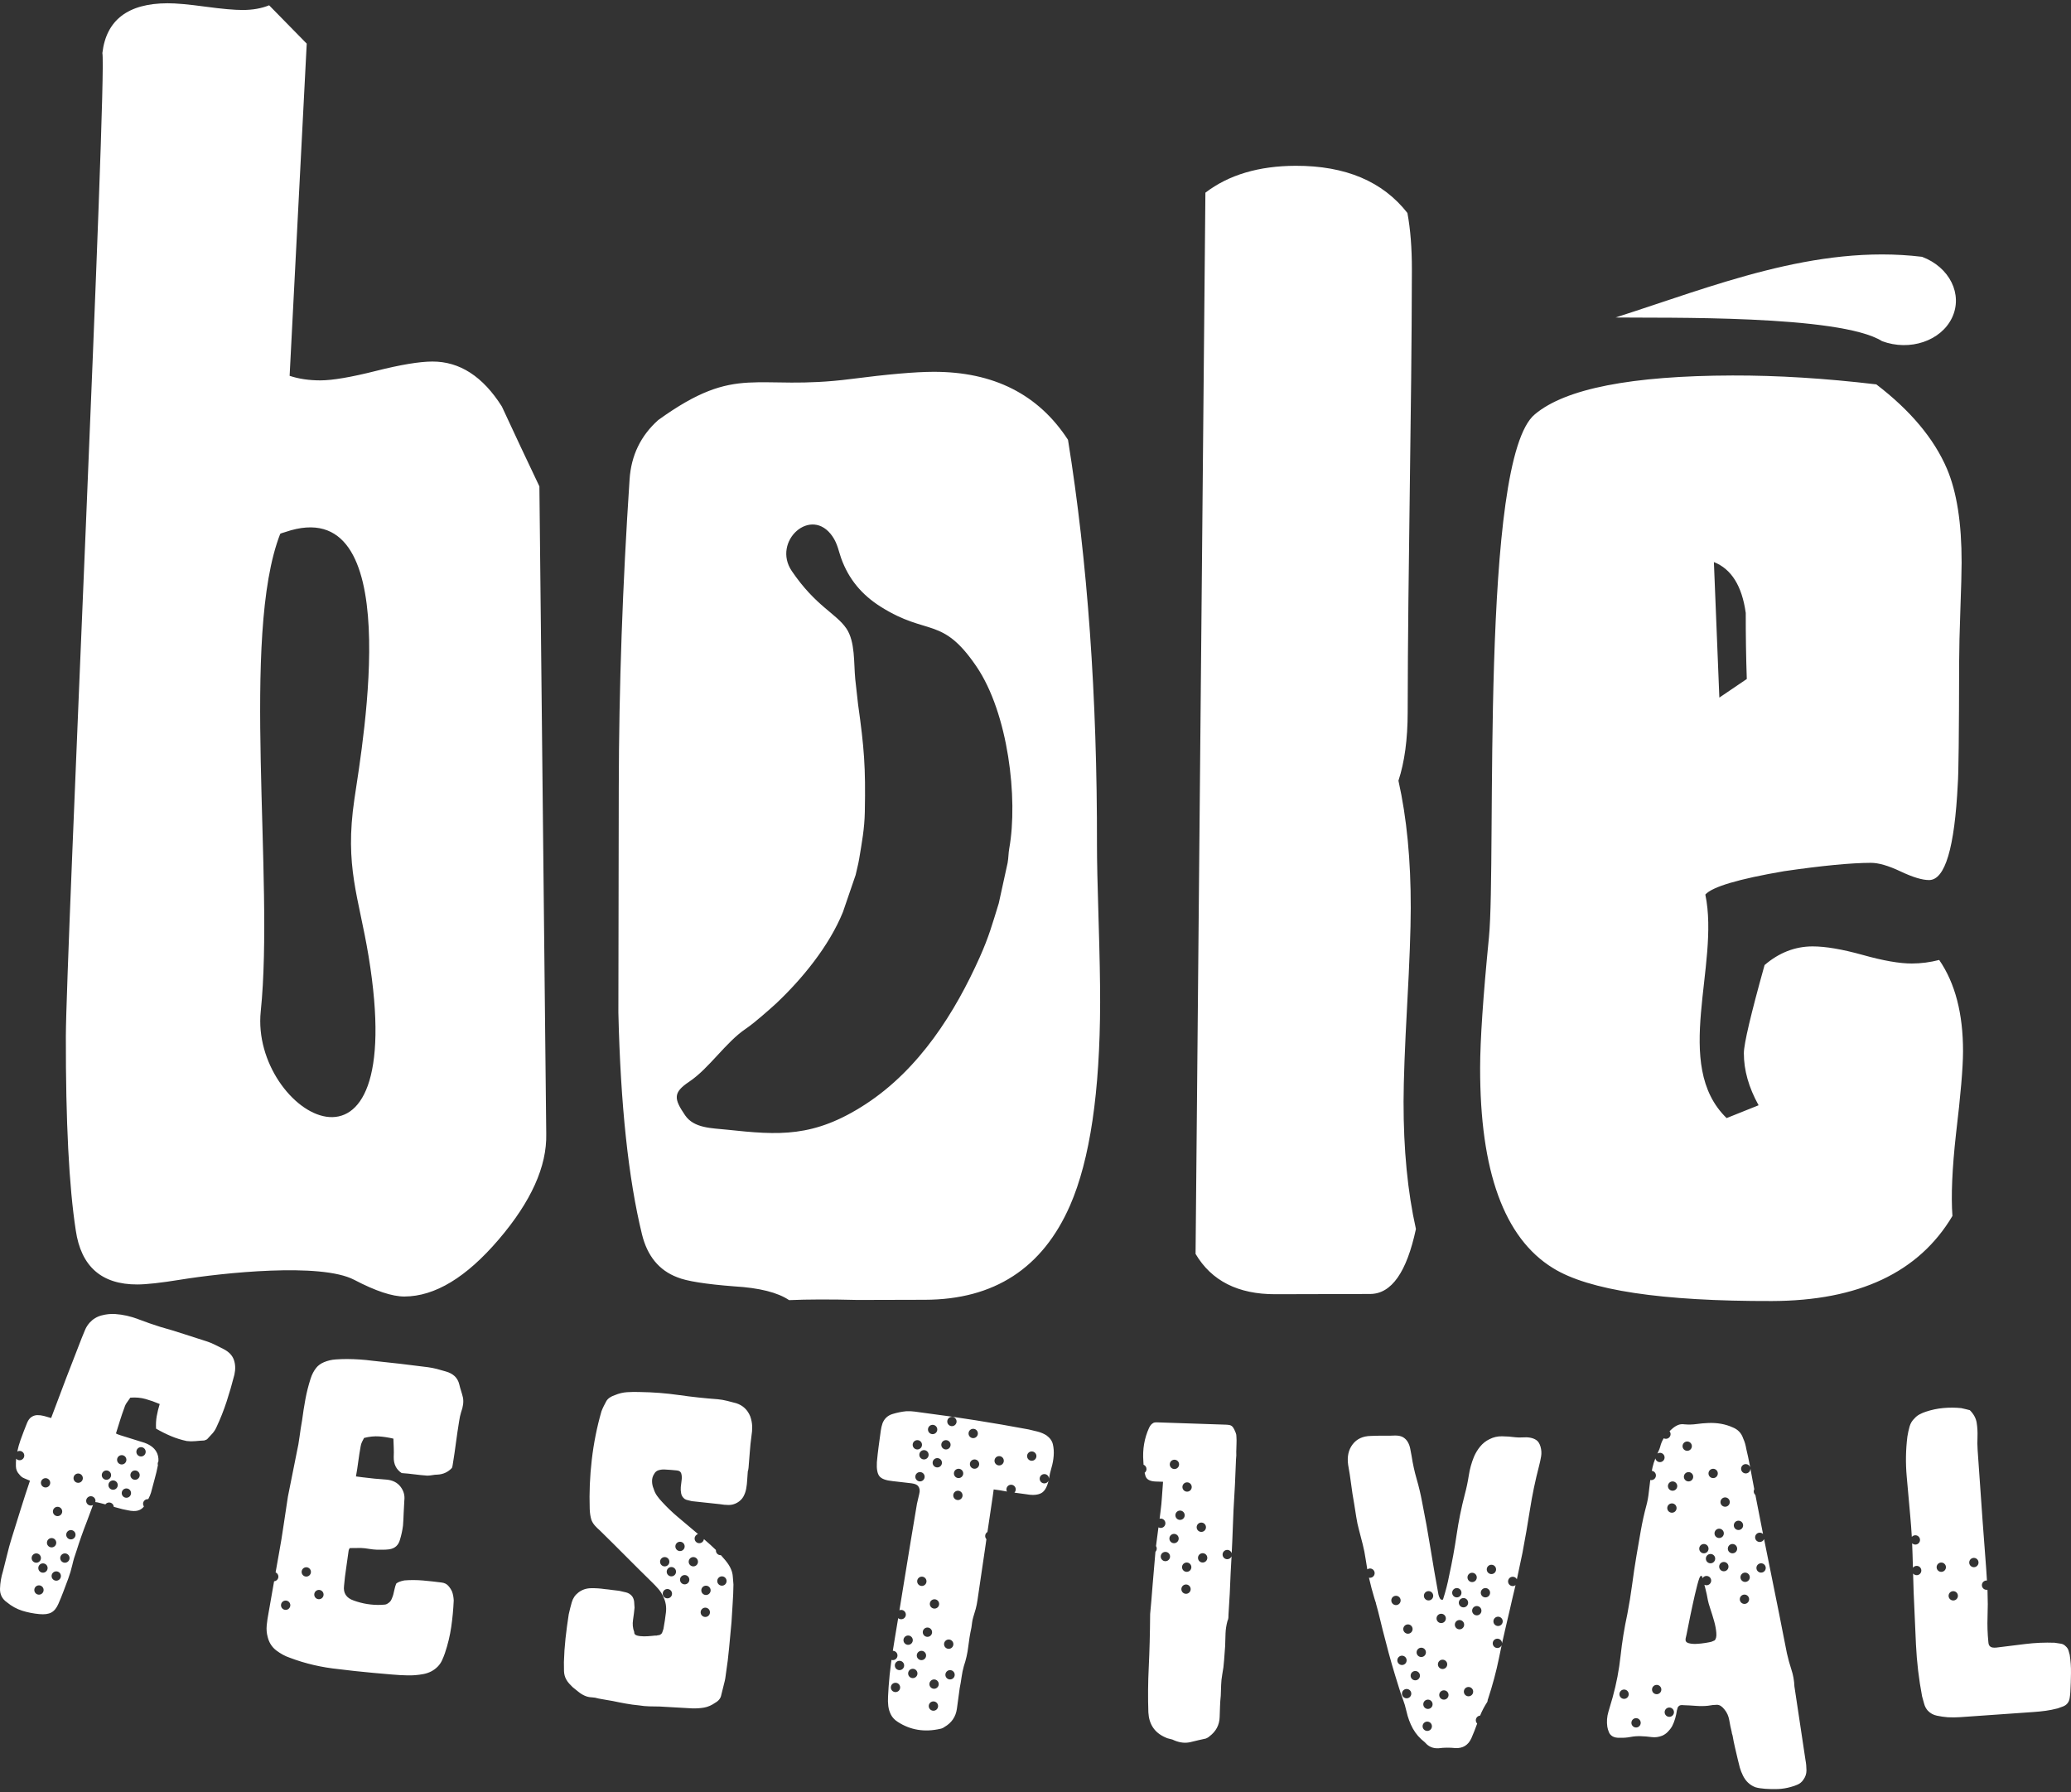 <svg xmlns="http://www.w3.org/2000/svg" width="104" height="90" viewBox="0 0 104 90" fill="none"><rect x="0" y="0" width="104" height="90" fill="#333333" stroke="none"/><path fill-rule="evenodd" clip-rule="evenodd" d="M27.431 56.939C27.467 58.567 26.671 60.334 25.043 62.239C23.416 64.143 21.837 65.097 20.309 65.101C19.698 65.103 18.857 64.824 17.789 64.264C16.108 63.385 11.188 63.912 9.046 64.258C8.072 64.416 7.355 64.495 6.896 64.496C5.1 64.501 4.07 63.593 3.805 61.779C3.465 59.57 3.299 56.322 3.307 52.028C3.314 48.14 5.378 3.797 5.141 2.664C5.335 1.006 6.426 0.17 8.413 0.164C8.833 0.162 9.464 0.219 10.304 0.333C11.145 0.447 11.776 0.503 12.196 0.502C12.693 0.5 13.133 0.422 13.515 0.266L15.403 2.191L14.544 18.871C15.002 19.024 15.518 19.1 16.091 19.1C16.703 19.098 17.629 18.94 18.872 18.627C20.115 18.313 21.061 18.156 21.711 18.154C23.086 18.15 24.25 18.904 25.203 20.413C25.812 21.73 26.441 23.067 27.087 24.422L27.431 56.939ZM39.764 28.677C40.967 30.445 41.978 30.79 42.502 31.557C42.954 32.222 42.869 33.297 42.949 34.106L43.089 35.361C43.396 37.547 43.474 38.514 43.429 40.766C43.413 41.615 43.278 42.324 43.142 43.145C43.095 43.429 43.026 43.653 42.968 43.934L42.329 45.798C41.633 47.508 40.282 49.156 38.973 50.389C38.73 50.618 38.532 50.778 38.264 51.014C38.085 51.172 37.681 51.503 37.453 51.656C36.446 52.332 35.613 53.644 34.611 54.314C33.789 54.863 33.837 55.171 34.404 56.002C34.851 56.658 35.74 56.642 36.512 56.725C39.109 57.002 40.863 57.138 43.462 55.448C46.182 53.679 47.974 50.809 49.204 48.055C49.66 47.033 49.829 46.414 50.156 45.354L50.6 43.326C50.649 43.048 50.635 42.868 50.683 42.596C51.128 40.113 50.638 35.818 49.029 33.457C47.305 30.926 46.592 31.951 44.237 30.472C43.291 29.877 42.621 29.092 42.239 28.025C42.121 27.697 42.061 27.31 41.809 26.94C40.742 25.371 38.748 27.186 39.764 28.677ZM14.068 26.815C12.078 31.944 13.784 44.131 13.094 50.782C12.562 55.911 20.6 60.687 18.508 48.008C18.014 45.016 17.295 43.528 17.796 40.133C18.241 37.12 20.425 24.626 14.327 26.715C14.166 26.77 14.081 26.78 14.068 26.815ZM55.087 42.469C55.086 43.166 55.112 44.397 55.167 46.172C55.221 47.936 55.247 49.322 55.246 50.331C55.237 54.839 54.735 58.234 53.737 60.524C52.356 63.679 49.927 65.256 46.449 65.265C46.181 65.266 45.054 65.269 43.067 65.274C41.691 65.239 40.545 65.242 39.627 65.283C39.055 64.897 38.138 64.667 36.877 64.592C35.425 64.48 34.47 64.327 34.011 64.135C33.094 63.788 32.504 63.063 32.238 61.977C31.555 59.177 31.16 55.465 31.053 50.841C31.054 50.531 31.061 46.759 31.073 39.527C31.082 34.514 31.263 29.366 31.616 24.072C31.695 22.869 32.174 21.879 33.055 21.091C37.071 18.198 37.876 19.66 42.747 19.029C44.582 18.793 45.957 18.672 46.874 18.67C49.893 18.662 52.146 19.8 53.632 22.084C54.615 28.18 55.1 34.974 55.087 42.469ZM71.104 61.71C70.641 63.883 69.875 64.971 68.805 64.974L64.047 64.986C62.174 64.991 60.838 64.316 60.038 62.961L60.532 9.675C61.7 8.78 63.219 8.33 65.064 8.325C67.566 8.319 69.438 9.109 70.677 10.695C70.828 11.509 70.903 12.46 70.901 13.546C70.888 20.955 70.702 28.332 70.69 35.768C70.688 37.125 70.533 38.269 70.226 39.2C70.643 41.061 70.849 43.193 70.844 45.598C70.842 46.684 70.783 48.303 70.664 50.456C70.546 52.608 70.486 54.228 70.483 55.314C70.48 57.718 70.687 59.85 71.104 61.71ZM98.578 52.795C98.576 53.61 98.458 54.987 98.226 56.927C98.032 58.672 97.972 60.05 98.046 61.057C96.36 63.892 93.339 65.316 88.982 65.328C83.441 65.342 79.773 64.789 77.979 63.669C75.536 62.163 74.319 58.812 74.328 53.615C74.33 52.219 74.478 50.037 74.77 47.07C75.156 43.143 74.3 23.062 77.081 20.8C78.611 19.516 81.918 18.868 87.001 18.854C89.256 18.848 91.663 18.997 94.224 19.301C95.941 20.615 97.123 22.027 97.77 23.538C98.265 24.7 98.51 26.27 98.507 28.247C98.506 28.713 98.485 29.498 98.445 30.603C98.405 31.709 98.385 32.591 98.383 33.25C98.377 36.856 98.354 38.893 98.315 39.358C98.157 42.577 97.676 44.187 96.874 44.19C96.53 44.191 96.053 44.046 95.442 43.757C94.831 43.468 94.334 43.324 93.952 43.325C92.958 43.327 91.506 43.467 89.595 43.744C87.301 44.137 85.982 44.529 85.637 44.918C86.382 48.474 83.95 53.464 86.706 56.142L88.312 55.498C87.817 54.607 87.57 53.735 87.572 52.882C87.573 52.416 87.919 50.942 88.612 48.458C89.338 47.836 90.142 47.523 91.02 47.521C91.67 47.52 92.51 47.663 93.542 47.95C94.573 48.239 95.395 48.382 96.006 48.38C96.465 48.379 96.923 48.32 97.381 48.202C98.182 49.365 98.581 50.896 98.578 52.795ZM87.719 34.094C87.682 33.008 87.665 31.902 87.667 30.778C87.478 29.421 86.945 28.569 86.067 28.222L86.341 35.028L87.719 34.094Z" fill="white"></path><path fill-rule="evenodd" clip-rule="evenodd" d="M1.822 78C1.952 78 2.056 78.105 2.056 78.234C2.056 78.363 1.951 78.468 1.822 78.468C1.693 78.468 1.589 78.363 1.589 78.234C1.589 78.105 1.693 78 1.822 78ZM85.564 77.528C85.694 77.528 85.798 77.633 85.798 77.763C85.798 77.892 85.694 77.996 85.564 77.996C85.436 77.996 85.331 77.892 85.331 77.763C85.331 77.633 85.435 77.528 85.564 77.528ZM86.632 75.188C86.76 75.188 86.865 75.293 86.865 75.423C86.865 75.552 86.76 75.657 86.632 75.657C86.502 75.657 86.397 75.552 86.397 75.423C86.398 75.293 86.502 75.188 86.632 75.188ZM83.993 74.386C84.122 74.386 84.227 74.491 84.227 74.62C84.227 74.749 84.122 74.854 83.993 74.854C83.864 74.854 83.759 74.749 83.759 74.62C83.759 74.491 83.863 74.386 83.993 74.386ZM83.959 75.489C84.089 75.489 84.193 75.594 84.193 75.723C84.193 75.853 84.089 75.957 83.959 75.957C83.831 75.957 83.725 75.853 83.725 75.723C83.725 75.594 83.83 75.489 83.959 75.489ZM84.794 73.918C84.924 73.918 85.028 74.022 85.028 74.152C85.028 74.282 84.924 74.386 84.794 74.386C84.665 74.386 84.56 74.281 84.56 74.152C84.56 74.022 84.665 73.918 84.794 73.918ZM86.03 73.751C86.159 73.751 86.264 73.856 86.264 73.985C86.264 74.115 86.159 74.219 86.03 74.219C85.901 74.219 85.796 74.115 85.796 73.985C85.796 73.856 85.901 73.751 86.03 73.751ZM84.727 72.381C84.856 72.381 84.961 72.486 84.961 72.615C84.961 72.744 84.856 72.849 84.727 72.849C84.598 72.849 84.493 72.744 84.493 72.615C84.493 72.485 84.598 72.381 84.727 72.381ZM99.123 78.225C99.251 78.225 99.356 78.33 99.356 78.459C99.356 78.588 99.251 78.693 99.123 78.693C98.993 78.693 98.889 78.588 98.889 78.459C98.889 78.33 98.994 78.225 99.123 78.225ZM98.087 79.896C98.216 79.896 98.321 80.001 98.321 80.13C98.321 80.259 98.216 80.364 98.087 80.364C97.958 80.364 97.853 80.259 97.853 80.13C97.853 80.001 97.958 79.896 98.087 79.896ZM97.486 78.459C97.615 78.459 97.72 78.564 97.72 78.693C97.72 78.822 97.615 78.927 97.486 78.927C97.357 78.927 97.252 78.822 97.252 78.693C97.252 78.564 97.357 78.459 97.486 78.459ZM87.636 78.965C87.764 78.965 87.87 79.07 87.87 79.199C87.87 79.328 87.764 79.433 87.636 79.433C87.506 79.433 87.402 79.328 87.402 79.199C87.402 79.07 87.506 78.965 87.636 78.965ZM87.602 80.068C87.732 80.068 87.836 80.173 87.836 80.302C87.836 80.431 87.731 80.537 87.602 80.537C87.473 80.537 87.368 80.431 87.368 80.302C87.368 80.174 87.472 80.068 87.602 80.068ZM87.301 76.358C87.431 76.358 87.535 76.463 87.535 76.592C87.535 76.722 87.43 76.826 87.301 76.826C87.172 76.826 87.067 76.722 87.067 76.592C87.067 76.463 87.172 76.358 87.301 76.358ZM88.437 78.497C88.567 78.497 88.671 78.602 88.671 78.731C88.671 78.86 88.566 78.965 88.437 78.965C88.308 78.965 88.203 78.861 88.203 78.731C88.203 78.602 88.308 78.497 88.437 78.497ZM86.332 76.759C86.462 76.759 86.566 76.864 86.566 76.993C86.566 77.123 86.462 77.227 86.332 77.227C86.203 77.227 86.098 77.123 86.098 76.993C86.099 76.864 86.203 76.759 86.332 76.759ZM86.566 78.43C86.696 78.43 86.8 78.535 86.8 78.664C86.8 78.794 86.695 78.898 86.566 78.898C86.436 78.898 86.332 78.794 86.332 78.664C86.332 78.535 86.437 78.43 86.566 78.43ZM85.898 78.029C86.028 78.029 86.132 78.134 86.132 78.263C86.132 78.392 86.028 78.497 85.898 78.497C85.768 78.497 85.664 78.393 85.664 78.263C85.664 78.134 85.769 78.029 85.898 78.029ZM87.001 77.528C87.13 77.528 87.235 77.633 87.235 77.763C87.235 77.892 87.13 77.996 87.001 77.996C86.871 77.996 86.767 77.892 86.767 77.763C86.767 77.633 86.871 77.528 87.001 77.528ZM71.738 79.894C71.867 79.894 71.972 79.999 71.972 80.128C71.972 80.258 71.867 80.362 71.738 80.362C71.609 80.362 71.504 80.257 71.504 80.128C71.504 79.998 71.609 79.894 71.738 79.894ZM72.373 81.031C72.502 81.031 72.607 81.136 72.607 81.265C72.607 81.394 72.503 81.499 72.373 81.499C72.245 81.499 72.139 81.394 72.139 81.265C72.139 81.136 72.244 81.031 72.373 81.031ZM70.703 81.565C70.832 81.565 70.937 81.67 70.937 81.799C70.937 81.928 70.832 82.033 70.703 82.033C70.573 82.033 70.468 81.928 70.468 81.799C70.469 81.67 70.574 81.565 70.703 81.565ZM70.102 80.128C70.231 80.128 70.336 80.232 70.336 80.362C70.336 80.491 70.231 80.596 70.102 80.596C69.973 80.596 69.868 80.491 69.868 80.362C69.867 80.232 69.972 80.128 70.102 80.128ZM75.229 81.178C75.358 81.178 75.463 81.283 75.463 81.412C75.463 81.541 75.358 81.646 75.229 81.646C75.099 81.646 74.995 81.541 74.995 81.412C74.995 81.283 75.1 81.178 75.229 81.178ZM73.292 81.345C73.421 81.345 73.526 81.45 73.526 81.579C73.526 81.709 73.421 81.813 73.292 81.813C73.162 81.813 73.058 81.708 73.058 81.579C73.058 81.45 73.162 81.345 73.292 81.345ZM74.895 78.57C75.025 78.57 75.129 78.675 75.129 78.804C75.129 78.933 75.024 79.038 74.895 79.038C74.766 79.038 74.661 78.934 74.661 78.804C74.661 78.675 74.766 78.57 74.895 78.57ZM73.926 78.972C74.056 78.972 74.16 79.077 74.16 79.206C74.16 79.336 74.056 79.44 73.926 79.44C73.797 79.44 73.693 79.336 73.693 79.206C73.692 79.076 73.797 78.972 73.926 78.972ZM74.16 80.643C74.29 80.643 74.394 80.747 74.394 80.877C74.394 81.007 74.29 81.111 74.16 81.111C74.031 81.111 73.926 81.006 73.926 80.877C73.926 80.748 74.031 80.643 74.16 80.643ZM73.492 80.242C73.621 80.242 73.726 80.346 73.726 80.476C73.726 80.605 73.622 80.71 73.492 80.71C73.362 80.71 73.258 80.605 73.258 80.476C73.258 80.347 73.363 80.242 73.492 80.242ZM74.594 79.741C74.723 79.741 74.828 79.846 74.828 79.975C74.828 80.105 74.723 80.209 74.594 80.209C74.465 80.209 74.361 80.105 74.361 79.975C74.361 79.846 74.466 79.741 74.594 79.741ZM73.158 79.741C73.287 79.741 73.391 79.846 73.391 79.975C73.391 80.105 73.287 80.209 73.158 80.209C73.028 80.209 72.924 80.105 72.924 79.975C72.924 79.846 73.029 79.741 73.158 79.741ZM83.194 84.602C83.323 84.602 83.428 84.707 83.428 84.836C83.428 84.966 83.323 85.07 83.194 85.07C83.064 85.07 82.96 84.965 82.96 84.836C82.96 84.707 83.065 84.602 83.194 84.602ZM83.828 85.739C83.957 85.739 84.062 85.843 84.062 85.973C84.062 86.102 83.957 86.207 83.828 86.207C83.699 86.207 83.594 86.102 83.594 85.973C83.594 85.843 83.699 85.739 83.828 85.739ZM82.159 86.273C82.287 86.273 82.392 86.378 82.392 86.508C82.392 86.637 82.288 86.742 82.159 86.742C82.03 86.742 81.925 86.637 81.925 86.508C81.924 86.378 82.029 86.273 82.159 86.273ZM81.557 84.836C81.686 84.836 81.79 84.941 81.79 85.07C81.79 85.2 81.686 85.304 81.557 85.304C81.428 85.304 81.323 85.199 81.323 85.07C81.323 84.941 81.428 84.836 81.557 84.836ZM71.707 85.342C71.836 85.342 71.941 85.447 71.941 85.576C71.941 85.705 71.836 85.81 71.707 85.81C71.577 85.81 71.473 85.705 71.473 85.576C71.473 85.447 71.577 85.342 71.707 85.342ZM71.673 86.446C71.803 86.446 71.907 86.55 71.907 86.68C71.907 86.81 71.803 86.914 71.673 86.914C71.544 86.914 71.439 86.809 71.439 86.68C71.439 86.55 71.544 86.446 71.673 86.446ZM71.372 82.735C71.502 82.735 71.606 82.84 71.606 82.969C71.606 83.099 71.502 83.203 71.372 83.203C71.243 83.203 71.138 83.099 71.138 82.969C71.138 82.84 71.244 82.735 71.372 82.735ZM72.508 84.875C72.638 84.875 72.742 84.979 72.742 85.109C72.742 85.238 72.637 85.343 72.508 85.343C72.379 85.343 72.274 85.238 72.274 85.109C72.274 84.979 72.379 84.875 72.508 84.875ZM73.745 84.707C73.874 84.707 73.979 84.812 73.979 84.941C73.979 85.071 73.874 85.175 73.745 85.175C73.616 85.175 73.511 85.07 73.511 84.941C73.511 84.812 73.615 84.707 73.745 84.707ZM72.442 83.337C72.571 83.337 72.676 83.442 72.676 83.571C72.676 83.7 72.571 83.805 72.442 83.805C72.312 83.805 72.208 83.7 72.208 83.571C72.208 83.442 72.312 83.337 72.442 83.337ZM70.403 83.136C70.533 83.136 70.637 83.241 70.637 83.37C70.637 83.5 70.533 83.604 70.403 83.604C70.275 83.604 70.17 83.5 70.17 83.37C70.17 83.241 70.275 83.136 70.403 83.136ZM70.637 84.808C70.767 84.808 70.871 84.913 70.871 85.042C70.871 85.171 70.767 85.276 70.637 85.276C70.508 85.276 70.403 85.171 70.403 85.042C70.403 84.912 70.508 84.808 70.637 84.808ZM71.072 83.905C71.201 83.905 71.306 84.01 71.306 84.139C71.306 84.269 71.202 84.373 71.072 84.373C70.943 84.373 70.838 84.269 70.838 84.139C70.838 84.01 70.943 83.905 71.072 83.905ZM51.812 72.881C51.941 72.881 52.046 72.985 52.046 73.115C52.046 73.244 51.941 73.349 51.812 73.349C51.682 73.349 51.578 73.244 51.578 73.115C51.577 72.986 51.682 72.881 51.812 72.881ZM48.137 73.75C48.266 73.75 48.371 73.855 48.371 73.984C48.371 74.113 48.266 74.218 48.137 74.218C48.008 74.218 47.903 74.113 47.903 73.984C47.903 73.855 48.008 73.75 48.137 73.75ZM48.104 74.853C48.233 74.853 48.337 74.958 48.337 75.087C48.337 75.216 48.233 75.321 48.104 75.321C47.975 75.321 47.87 75.216 47.87 75.087C47.87 74.958 47.975 74.853 48.104 74.853ZM46.199 73.917C46.329 73.917 46.433 74.022 46.433 74.151C46.433 74.28 46.329 74.385 46.199 74.385C46.07 74.385 45.965 74.28 45.965 74.151C45.965 74.022 46.07 73.917 46.199 73.917ZM47.803 71.143C47.932 71.143 48.037 71.248 48.037 71.377C48.037 71.506 47.932 71.611 47.803 71.611C47.673 71.611 47.569 71.506 47.569 71.377C47.569 71.247 47.674 71.143 47.803 71.143ZM48.939 73.282C49.068 73.282 49.172 73.386 49.172 73.516C49.172 73.645 49.067 73.75 48.939 73.75C48.81 73.75 48.705 73.645 48.705 73.516C48.705 73.387 48.81 73.282 48.939 73.282ZM50.175 73.115C50.304 73.115 50.409 73.219 50.409 73.349C50.409 73.478 50.304 73.583 50.175 73.583C50.046 73.583 49.941 73.478 49.941 73.349C49.941 73.219 50.045 73.115 50.175 73.115ZM48.872 71.744C49.001 71.744 49.106 71.849 49.106 71.978C49.106 72.107 49.001 72.212 48.872 72.212C48.743 72.212 48.638 72.108 48.638 71.978C48.638 71.849 48.743 71.744 48.872 71.744ZM46.834 71.544C46.963 71.544 47.068 71.649 47.068 71.778C47.068 71.907 46.963 72.012 46.834 72.012C46.705 72.012 46.6 71.907 46.6 71.778C46.601 71.649 46.705 71.544 46.834 71.544ZM47.068 73.215C47.197 73.215 47.302 73.319 47.302 73.449C47.302 73.578 47.198 73.683 47.068 73.683C46.939 73.683 46.834 73.578 46.834 73.449C46.834 73.32 46.939 73.215 47.068 73.215ZM46.4 72.814C46.529 72.814 46.633 72.918 46.633 73.048C46.633 73.177 46.529 73.282 46.4 73.282C46.27 73.282 46.166 73.177 46.166 73.048C46.166 72.919 46.271 72.814 46.4 72.814ZM47.503 72.313C47.632 72.313 47.736 72.417 47.736 72.547C47.736 72.677 47.632 72.781 47.503 72.781C47.374 72.781 47.269 72.676 47.269 72.547C47.269 72.417 47.373 72.313 47.503 72.313ZM46.066 72.313C46.196 72.313 46.3 72.417 46.3 72.547C46.3 72.677 46.195 72.781 46.066 72.781C45.937 72.781 45.832 72.676 45.832 72.547C45.832 72.417 45.937 72.313 46.066 72.313ZM58.977 73.296C59.106 73.296 59.211 73.4 59.211 73.53C59.211 73.659 59.106 73.764 58.977 73.764C58.847 73.764 58.743 73.659 58.743 73.53C58.743 73.4 58.848 73.296 58.977 73.296ZM59.612 74.432C59.741 74.432 59.846 74.537 59.846 74.666C59.846 74.795 59.742 74.9 59.612 74.9C59.483 74.9 59.378 74.795 59.378 74.666C59.378 74.537 59.483 74.432 59.612 74.432ZM59.593 78.458C59.722 78.458 59.827 78.563 59.827 78.692C59.827 78.821 59.722 78.926 59.593 78.926C59.463 78.926 59.359 78.821 59.359 78.692C59.358 78.563 59.463 78.458 59.593 78.458ZM59.559 79.561C59.688 79.561 59.792 79.666 59.792 79.795C59.792 79.924 59.688 80.029 59.559 80.029C59.43 80.029 59.325 79.925 59.325 79.795C59.325 79.666 59.43 79.561 59.559 79.561ZM59.258 75.85C59.388 75.85 59.492 75.955 59.492 76.084C59.492 76.214 59.388 76.318 59.258 76.318C59.129 76.318 59.025 76.214 59.025 76.084C59.025 75.955 59.129 75.85 59.258 75.85ZM60.394 77.99C60.524 77.99 60.628 78.094 60.628 78.224C60.628 78.353 60.523 78.458 60.394 78.458C60.265 78.458 60.16 78.353 60.16 78.224C60.16 78.094 60.265 77.99 60.394 77.99ZM60.327 76.452C60.456 76.452 60.561 76.557 60.561 76.686C60.561 76.816 60.456 76.92 60.327 76.92C60.198 76.92 60.093 76.816 60.093 76.686C60.093 76.557 60.198 76.452 60.327 76.452ZM58.523 77.924C58.653 77.924 58.757 78.028 58.757 78.157C58.757 78.286 58.653 78.391 58.523 78.391C58.394 78.391 58.289 78.286 58.289 78.157C58.289 78.028 58.394 77.924 58.523 77.924ZM58.958 77.02C59.086 77.02 59.191 77.124 59.191 77.254C59.191 77.384 59.086 77.488 58.958 77.488C58.828 77.488 58.724 77.383 58.724 77.254C58.724 77.125 58.829 77.02 58.958 77.02ZM35.452 79.621C35.581 79.621 35.686 79.726 35.686 79.855C35.686 79.985 35.581 80.089 35.452 80.089C35.322 80.089 35.218 79.984 35.218 79.855C35.218 79.726 35.322 79.621 35.452 79.621ZM35.418 80.724C35.548 80.724 35.652 80.829 35.652 80.958C35.652 81.088 35.547 81.192 35.418 81.192C35.289 81.192 35.184 81.087 35.184 80.958C35.184 80.829 35.289 80.724 35.418 80.724ZM33.514 79.789C33.644 79.789 33.748 79.893 33.748 80.023C33.748 80.153 33.644 80.257 33.514 80.257C33.385 80.257 33.28 80.152 33.28 80.023C33.28 79.893 33.385 79.789 33.514 79.789ZM36.253 79.153C36.383 79.153 36.487 79.258 36.487 79.387C36.487 79.517 36.382 79.621 36.253 79.621C36.124 79.621 36.019 79.517 36.019 79.387C36.019 79.258 36.124 79.153 36.253 79.153ZM34.148 77.415C34.278 77.415 34.382 77.52 34.382 77.649C34.382 77.778 34.278 77.883 34.148 77.883C34.02 77.883 33.915 77.779 33.915 77.649C33.915 77.52 34.02 77.415 34.148 77.415ZM34.383 79.087C34.513 79.087 34.617 79.192 34.617 79.321C34.617 79.45 34.513 79.555 34.383 79.555C34.254 79.555 34.149 79.451 34.149 79.321C34.148 79.191 34.254 79.087 34.383 79.087ZM33.714 78.685C33.844 78.685 33.948 78.79 33.948 78.919C33.948 79.048 33.844 79.153 33.714 79.153C33.586 79.153 33.48 79.049 33.48 78.919C33.481 78.79 33.586 78.685 33.714 78.685ZM34.817 78.184C34.946 78.184 35.051 78.289 35.051 78.418C35.051 78.548 34.947 78.652 34.817 78.652C34.688 78.652 34.584 78.548 34.584 78.418C34.584 78.289 34.688 78.184 34.817 78.184ZM33.381 78.184C33.51 78.184 33.614 78.289 33.614 78.418C33.614 78.548 33.51 78.652 33.381 78.652C33.251 78.652 33.147 78.548 33.147 78.418C33.147 78.289 33.252 78.184 33.381 78.184ZM46.292 79.167C46.42 79.167 46.526 79.272 46.526 79.401C46.526 79.531 46.42 79.635 46.292 79.635C46.162 79.635 46.058 79.531 46.058 79.401C46.058 79.272 46.163 79.167 46.292 79.167ZM46.927 80.304C47.056 80.304 47.161 80.409 47.161 80.538C47.161 80.668 47.056 80.772 46.927 80.772C46.798 80.772 46.693 80.667 46.693 80.538C46.692 80.408 46.797 80.304 46.927 80.304ZM46.907 84.329C47.036 84.329 47.141 84.434 47.141 84.563C47.141 84.692 47.036 84.797 46.907 84.797C46.777 84.797 46.673 84.693 46.673 84.563C46.673 84.434 46.778 84.329 46.907 84.329ZM46.874 85.432C47.003 85.432 47.108 85.537 47.108 85.666C47.108 85.796 47.004 85.9 46.874 85.9C46.745 85.9 46.64 85.795 46.64 85.666C46.64 85.537 46.744 85.432 46.874 85.432ZM44.97 84.496C45.099 84.496 45.203 84.601 45.203 84.73C45.203 84.86 45.099 84.964 44.97 84.964C44.84 84.964 44.736 84.859 44.736 84.73C44.736 84.601 44.84 84.496 44.97 84.496ZM46.573 81.722C46.703 81.722 46.807 81.827 46.807 81.956C46.807 82.085 46.703 82.19 46.573 82.19C46.444 82.19 46.339 82.085 46.339 81.956C46.339 81.827 46.444 81.722 46.573 81.722ZM47.709 83.861C47.838 83.861 47.943 83.966 47.943 84.095C47.943 84.225 47.838 84.329 47.709 84.329C47.58 84.329 47.475 84.225 47.475 84.095C47.475 83.966 47.58 83.861 47.709 83.861ZM47.642 82.324C47.771 82.324 47.876 82.428 47.876 82.558C47.876 82.687 47.771 82.792 47.642 82.792C47.512 82.792 47.408 82.687 47.408 82.558C47.408 82.428 47.513 82.324 47.642 82.324ZM45.604 82.123C45.734 82.123 45.838 82.228 45.838 82.357C45.838 82.486 45.734 82.591 45.604 82.591C45.475 82.591 45.37 82.486 45.37 82.357C45.37 82.228 45.475 82.123 45.604 82.123ZM45.838 83.794C45.967 83.794 46.072 83.899 46.072 84.028C46.072 84.158 45.968 84.262 45.838 84.262C45.708 84.262 45.604 84.158 45.604 84.028C45.604 83.899 45.709 83.794 45.838 83.794ZM45.17 83.393C45.3 83.393 45.404 83.498 45.404 83.627C45.404 83.756 45.3 83.861 45.17 83.861C45.04 83.861 44.936 83.757 44.936 83.627C44.936 83.498 45.041 83.393 45.17 83.393ZM46.272 82.892C46.401 82.892 46.506 82.997 46.506 83.126C46.506 83.255 46.401 83.36 46.272 83.36C46.143 83.36 46.038 83.255 46.038 83.126C46.039 82.997 46.143 82.892 46.272 82.892ZM11.222 67.737C11.082 67.667 10.94 67.596 10.794 67.523C10.649 67.45 10.501 67.391 10.355 67.345C9.962 67.222 9.579 67.1 9.208 66.977C8.835 66.854 8.451 66.737 8.054 66.627C7.698 66.516 7.328 66.387 6.943 66.24C6.558 66.093 6.173 66.007 5.791 65.981C5.567 65.965 5.338 65.988 5.103 66.05C4.869 66.111 4.67 66.231 4.507 66.409C4.403 66.525 4.323 66.651 4.267 66.789C4.21 66.927 4.155 67.061 4.101 67.192C3.838 67.865 3.579 68.532 3.325 69.194C3.071 69.857 2.82 70.526 2.568 71.202C2.445 71.164 2.324 71.129 2.207 71.099C2.088 71.069 1.978 71.055 1.876 71.057C1.774 71.058 1.677 71.089 1.585 71.148C1.492 71.207 1.417 71.308 1.358 71.451C1.246 71.726 1.138 72.009 1.033 72.3C0.964 72.493 0.909 72.688 0.868 72.885C0.903 72.865 0.943 72.854 0.985 72.854C1.114 72.854 1.219 72.959 1.219 73.088C1.219 73.217 1.114 73.322 0.985 73.322C0.916 73.322 0.854 73.292 0.811 73.244C0.799 73.369 0.795 73.499 0.799 73.633C0.804 73.789 0.862 73.926 0.975 74.041C1.042 74.129 1.12 74.191 1.21 74.226C1.3 74.261 1.393 74.3 1.486 74.343L1.505 74.349C1.34 74.836 1.183 75.319 1.034 75.799C0.884 76.278 0.733 76.763 0.58 77.254C0.496 77.524 0.421 77.797 0.355 78.074C0.29 78.349 0.221 78.625 0.148 78.899C0.06 79.181 0.011 79.469 0.001 79.762C-0.01 80.055 0.106 80.287 0.35 80.457C0.585 80.652 0.842 80.792 1.117 80.879C1.393 80.965 1.682 81.022 1.983 81.049C2.232 81.072 2.428 81.046 2.573 80.97C2.718 80.894 2.838 80.75 2.931 80.536C3.024 80.323 3.111 80.11 3.19 79.899C3.27 79.688 3.347 79.48 3.424 79.275C3.509 79.046 3.578 78.815 3.631 78.582C3.683 78.348 3.752 78.118 3.837 77.888C3.99 77.397 4.166 76.899 4.364 76.394C4.456 76.136 4.558 75.861 4.67 75.57C4.637 75.587 4.6 75.597 4.561 75.597C4.432 75.597 4.327 75.492 4.327 75.363C4.327 75.234 4.432 75.129 4.561 75.129C4.69 75.129 4.795 75.234 4.795 75.363C4.795 75.383 4.792 75.404 4.787 75.423C4.828 75.428 4.864 75.433 4.895 75.438C4.94 75.445 4.987 75.457 5.035 75.472C5.121 75.493 5.207 75.515 5.292 75.538C5.335 75.481 5.403 75.444 5.48 75.444C5.604 75.444 5.706 75.54 5.713 75.662C5.858 75.705 6.004 75.744 6.152 75.78C6.254 75.799 6.349 75.818 6.436 75.838C6.524 75.859 6.615 75.87 6.709 75.872C6.934 75.878 7.106 75.802 7.227 75.644C7.2 75.606 7.184 75.56 7.184 75.51C7.184 75.381 7.289 75.276 7.418 75.276L7.442 75.278L7.463 75.239C7.512 75.146 7.551 75.051 7.582 74.953C7.642 74.716 7.704 74.485 7.767 74.263C7.83 74.04 7.883 73.814 7.927 73.585L7.93 73.575C7.923 73.552 7.919 73.529 7.919 73.504C7.919 73.458 7.933 73.414 7.956 73.377C7.967 73.188 7.93 73.022 7.844 72.881C7.729 72.689 7.531 72.544 7.253 72.444L6.038 72.065C5.94 72.034 5.868 72.005 5.823 71.977C5.892 71.756 5.959 71.538 6.027 71.323C6.094 71.108 6.168 70.892 6.249 70.675C6.279 70.576 6.323 70.489 6.381 70.412C6.439 70.335 6.493 70.259 6.544 70.18C6.821 70.159 7.076 70.181 7.311 70.248C7.546 70.314 7.782 70.398 8.02 70.499C7.955 70.708 7.905 70.912 7.87 71.11C7.835 71.308 7.824 71.517 7.837 71.736C8.088 71.881 8.341 72.008 8.597 72.115C8.853 72.222 9.114 72.302 9.379 72.358C9.522 72.376 9.666 72.377 9.812 72.363C9.958 72.348 10.107 72.337 10.256 72.33C10.345 72.304 10.402 72.274 10.425 72.241C10.505 72.159 10.587 72.069 10.671 71.974C10.754 71.879 10.819 71.778 10.866 71.671C11.065 71.248 11.236 70.816 11.38 70.376C11.524 69.936 11.654 69.485 11.772 69.023C11.832 68.745 11.822 68.496 11.742 68.275C11.663 68.053 11.489 67.874 11.222 67.737ZM3.926 73.988C4.055 73.988 4.16 74.093 4.16 74.222C4.16 74.352 4.055 74.456 3.926 74.456C3.796 74.456 3.692 74.351 3.692 74.222C3.692 74.093 3.796 73.988 3.926 73.988ZM2.89 75.66C3.019 75.66 3.124 75.765 3.124 75.894C3.124 76.023 3.02 76.128 2.89 76.128C2.761 76.128 2.657 76.023 2.657 75.894C2.656 75.765 2.761 75.66 2.89 75.66ZM2.289 74.222C2.417 74.222 2.522 74.327 2.522 74.456C2.522 74.586 2.417 74.69 2.289 74.69C2.16 74.69 2.055 74.585 2.055 74.456C2.055 74.327 2.16 74.222 2.289 74.222ZM7.082 72.665C7.212 72.665 7.316 72.77 7.316 72.899C7.316 73.029 7.212 73.133 7.082 73.133C6.953 73.133 6.848 73.029 6.848 72.899C6.848 72.77 6.953 72.665 7.082 72.665ZM6.113 73.066C6.243 73.066 6.347 73.171 6.347 73.3C6.347 73.429 6.243 73.534 6.113 73.534C5.984 73.534 5.879 73.43 5.879 73.3C5.879 73.171 5.984 73.066 6.113 73.066ZM6.347 74.738C6.477 74.738 6.581 74.842 6.581 74.972C6.581 75.101 6.477 75.206 6.347 75.206C6.217 75.206 6.113 75.101 6.113 74.972C6.113 74.842 6.218 74.738 6.347 74.738ZM5.679 74.336C5.809 74.336 5.913 74.441 5.913 74.57C5.913 74.699 5.809 74.804 5.679 74.804C5.549 74.804 5.445 74.699 5.445 74.57C5.445 74.441 5.55 74.336 5.679 74.336ZM6.782 73.835C6.911 73.835 7.016 73.941 7.016 74.07C7.016 74.199 6.912 74.303 6.782 74.303C6.652 74.303 6.548 74.199 6.548 74.07C6.548 73.94 6.652 73.835 6.782 73.835ZM5.345 73.835C5.475 73.835 5.579 73.941 5.579 74.07C5.579 74.199 5.475 74.303 5.345 74.303C5.216 74.303 5.111 74.199 5.111 74.07C5.111 73.94 5.216 73.835 5.345 73.835ZM15.381 78.696C15.509 78.696 15.614 78.801 15.614 78.93C15.614 79.059 15.509 79.164 15.381 79.164C15.251 79.164 15.147 79.059 15.147 78.93C15.147 78.801 15.252 78.696 15.381 78.696ZM16.015 79.833C16.144 79.833 16.249 79.938 16.249 80.067C16.249 80.197 16.145 80.301 16.015 80.301C15.886 80.301 15.781 80.196 15.781 80.067C15.781 79.938 15.886 79.833 16.015 79.833ZM14.345 80.368C14.474 80.368 14.579 80.473 14.579 80.602C14.579 80.731 14.475 80.836 14.345 80.836C14.216 80.836 14.111 80.732 14.111 80.602C14.111 80.472 14.216 80.368 14.345 80.368ZM1.956 79.604C2.086 79.604 2.19 79.709 2.19 79.838C2.19 79.968 2.085 80.072 1.956 80.072C1.827 80.072 1.723 79.967 1.723 79.838C1.723 79.709 1.827 79.604 1.956 79.604ZM3.559 76.829C3.689 76.829 3.793 76.934 3.793 77.063C3.793 77.192 3.689 77.297 3.559 77.297C3.43 77.297 3.325 77.193 3.325 77.063C3.326 76.934 3.43 76.829 3.559 76.829ZM2.591 77.23C2.721 77.23 2.825 77.335 2.825 77.464C2.825 77.594 2.72 77.698 2.591 77.698C2.462 77.698 2.357 77.594 2.357 77.464C2.357 77.335 2.462 77.23 2.591 77.23ZM2.825 78.902C2.954 78.902 3.059 79.006 3.059 79.136C3.059 79.266 2.954 79.37 2.825 79.37C2.695 79.37 2.591 79.265 2.591 79.136C2.591 79.007 2.695 78.902 2.825 78.902ZM2.157 78.501C2.286 78.501 2.391 78.605 2.391 78.735C2.391 78.864 2.286 78.969 2.157 78.969C2.027 78.969 1.923 78.865 1.923 78.735C1.923 78.606 2.027 78.501 2.157 78.501ZM3.259 78C3.388 78 3.493 78.105 3.493 78.234C3.493 78.363 3.388 78.468 3.259 78.468C3.13 78.468 3.025 78.363 3.025 78.234C3.025 78.105 3.13 78 3.259 78ZM22.703 79.921C22.653 79.811 22.588 79.711 22.508 79.623C22.429 79.535 22.319 79.481 22.179 79.463C21.86 79.421 21.547 79.388 21.239 79.36C20.931 79.334 20.621 79.331 20.307 79.356C20.107 79.395 19.971 79.449 19.897 79.517C19.858 79.615 19.83 79.709 19.812 79.798C19.794 79.886 19.772 79.981 19.746 80.081C19.723 80.156 19.694 80.233 19.657 80.313C19.621 80.393 19.567 80.454 19.497 80.496C19.439 80.541 19.381 80.566 19.322 80.571C19.263 80.576 19.201 80.581 19.136 80.585C18.667 80.601 18.21 80.529 17.764 80.367C17.392 80.241 17.229 79.992 17.277 79.623C17.303 79.328 17.338 79.033 17.383 78.741C17.427 78.448 17.468 78.155 17.507 77.862C17.512 77.824 17.531 77.781 17.563 77.733C17.666 77.733 17.76 77.733 17.845 77.731C17.93 77.73 18.017 77.728 18.108 77.727C18.25 77.732 18.387 77.747 18.521 77.771C18.653 77.794 18.791 77.809 18.933 77.815C19.037 77.815 19.137 77.815 19.234 77.815C19.332 77.815 19.433 77.809 19.538 77.796C19.828 77.756 20.012 77.592 20.088 77.303C20.156 77.078 20.207 76.846 20.238 76.603C20.254 76.384 20.265 76.175 20.271 75.975C20.278 75.775 20.289 75.565 20.304 75.346C20.336 75.091 20.273 74.859 20.112 74.65C19.951 74.441 19.717 74.323 19.409 74.295C19.204 74.282 19.002 74.266 18.804 74.246C18.605 74.227 18.398 74.203 18.181 74.175L17.875 74.135C17.921 73.882 17.96 73.63 17.992 73.382C18.025 73.133 18.064 72.882 18.11 72.628C18.121 72.551 18.143 72.477 18.179 72.403C18.215 72.33 18.249 72.263 18.282 72.203C18.55 72.134 18.804 72.109 19.041 72.126C19.278 72.144 19.516 72.181 19.756 72.238C19.761 72.395 19.767 72.548 19.773 72.698C19.78 72.848 19.779 73.001 19.772 73.155C19.764 73.517 19.897 73.788 20.172 73.967C20.39 73.982 20.605 74.003 20.815 74.031C21.025 74.058 21.239 74.08 21.457 74.095C21.548 74.093 21.633 74.085 21.713 74.07C21.793 74.054 21.879 74.046 21.97 74.044C22.257 74.03 22.498 73.918 22.694 73.71C22.712 73.674 22.726 73.611 22.738 73.522C22.798 73.153 22.852 72.79 22.898 72.433C22.945 72.076 22.999 71.714 23.059 71.345C23.07 71.269 23.082 71.196 23.098 71.127C23.114 71.058 23.132 70.985 23.155 70.911C23.256 70.638 23.287 70.396 23.25 70.184C23.225 70.077 23.195 69.966 23.158 69.851C23.12 69.736 23.09 69.624 23.065 69.518C23.023 69.344 22.943 69.203 22.828 69.097C22.712 68.992 22.566 68.915 22.391 68.866C22.242 68.82 22.092 68.779 21.941 68.739C21.791 68.7 21.639 68.671 21.486 68.65C21.028 68.591 20.565 68.533 20.099 68.479C19.633 68.424 19.163 68.373 18.69 68.325C18.486 68.298 18.281 68.278 18.075 68.264C17.87 68.25 17.657 68.242 17.437 68.24C17.242 68.24 17.047 68.247 16.851 68.261C16.655 68.274 16.46 68.32 16.269 68.399C16.105 68.469 15.976 68.562 15.883 68.679C15.759 68.832 15.664 69.015 15.597 69.227C15.489 69.563 15.402 69.905 15.337 70.254C15.273 70.602 15.217 70.954 15.171 71.312C15.123 71.578 15.081 71.849 15.045 72.123C15.01 72.397 14.962 72.667 14.902 72.931C14.828 73.297 14.754 73.667 14.68 74.04C14.605 74.414 14.531 74.784 14.458 75.15C14.382 75.634 14.31 76.11 14.242 76.582C14.175 77.053 14.097 77.523 14.011 77.991C13.953 78.313 13.895 78.633 13.84 78.953C13.922 78.989 13.98 79.071 13.98 79.167C13.98 79.29 13.884 79.391 13.764 79.4L13.746 79.504C13.661 80.006 13.574 80.504 13.484 80.998C13.444 81.201 13.414 81.404 13.394 81.609C13.374 81.814 13.39 82.011 13.443 82.199C13.511 82.48 13.656 82.707 13.881 82.878C13.987 82.957 14.095 83.027 14.203 83.086C14.312 83.146 14.429 83.197 14.553 83.239C15.331 83.535 16.155 83.726 17.026 83.814C17.23 83.841 17.485 83.871 17.792 83.904C18.099 83.937 18.413 83.969 18.733 83.998C19.053 84.026 19.364 84.054 19.665 84.08C19.967 84.106 20.227 84.121 20.447 84.124C20.718 84.133 20.993 84.11 21.273 84.057C21.553 84.002 21.79 83.878 21.983 83.682C22.073 83.589 22.145 83.486 22.198 83.369C22.252 83.252 22.3 83.132 22.343 83.008C22.49 82.573 22.595 82.136 22.659 81.697C22.723 81.257 22.765 80.812 22.785 80.361C22.777 80.203 22.751 80.056 22.703 79.921ZM36.98 70.462C36.829 70.423 36.675 70.382 36.517 70.341C36.359 70.301 36.203 70.274 36.05 70.26C35.396 70.212 34.744 70.142 34.094 70.049C33.444 69.956 32.791 69.906 32.133 69.897C31.914 69.889 31.701 69.891 31.493 69.905C31.286 69.918 31.081 69.967 30.88 70.052C30.667 70.122 30.521 70.225 30.445 70.36C30.398 70.446 30.355 70.529 30.315 70.61C30.276 70.69 30.238 70.774 30.205 70.861C29.976 71.654 29.814 72.466 29.718 73.297C29.621 74.128 29.587 74.951 29.614 75.767C29.621 75.975 29.649 76.158 29.699 76.318C29.741 76.425 29.8 76.521 29.876 76.606C29.952 76.691 30.032 76.769 30.116 76.841C30.553 77.269 30.988 77.701 31.419 78.135C31.85 78.569 32.284 79 32.722 79.428C32.841 79.542 32.952 79.66 33.057 79.779C33.162 79.899 33.247 80.033 33.311 80.181C33.43 80.425 33.474 80.683 33.442 80.958C33.41 81.233 33.368 81.511 33.317 81.79C33.299 81.84 33.282 81.894 33.263 81.95C33.244 82.006 33.215 82.045 33.174 82.067C33.147 82.091 33.113 82.104 33.074 82.106C33.034 82.109 33.002 82.116 32.975 82.126C32.936 82.123 32.855 82.128 32.731 82.143C32.607 82.157 32.477 82.164 32.342 82.165C32.206 82.165 32.088 82.151 31.987 82.123C31.887 82.093 31.84 82.035 31.849 81.945C31.776 81.757 31.756 81.555 31.789 81.338C31.822 81.122 31.847 80.918 31.865 80.725C31.862 80.621 31.855 80.521 31.845 80.423C31.834 80.326 31.802 80.235 31.744 80.152C31.662 80.054 31.563 79.989 31.442 79.959C31.322 79.928 31.205 79.901 31.091 79.878C30.963 79.867 30.842 79.852 30.727 79.835C30.612 79.818 30.492 79.803 30.363 79.792C30.146 79.759 29.918 79.744 29.679 79.748C29.439 79.752 29.23 79.823 29.049 79.961C28.882 80.088 28.77 80.252 28.713 80.454C28.656 80.655 28.604 80.857 28.56 81.06C28.496 81.467 28.443 81.869 28.399 82.266C28.356 82.662 28.329 83.06 28.318 83.46C28.316 83.615 28.318 83.767 28.323 83.916C28.329 84.065 28.365 84.2 28.431 84.323C28.476 84.405 28.527 84.477 28.586 84.54C28.645 84.604 28.703 84.665 28.762 84.721C28.859 84.795 28.955 84.872 29.05 84.952C29.146 85.031 29.25 85.096 29.362 85.145C29.474 85.195 29.587 85.222 29.703 85.226C29.819 85.23 29.94 85.251 30.066 85.289C30.18 85.312 30.294 85.332 30.408 85.35C30.523 85.367 30.643 85.388 30.77 85.412C30.985 85.459 31.204 85.501 31.426 85.541C31.648 85.582 31.869 85.611 32.086 85.631C32.264 85.66 32.437 85.677 32.605 85.68C32.772 85.683 32.946 85.685 33.127 85.689L34.745 85.781C34.964 85.789 35.169 85.775 35.359 85.742C35.55 85.707 35.734 85.628 35.913 85.502C36.09 85.403 36.193 85.271 36.221 85.105C36.264 84.916 36.311 84.73 36.36 84.547C36.41 84.364 36.442 84.183 36.459 84.004C36.524 83.584 36.576 83.162 36.614 82.74C36.654 82.316 36.694 81.888 36.734 81.453C36.749 81.144 36.769 80.832 36.792 80.518C36.814 80.203 36.828 79.885 36.832 79.562C36.819 79.432 36.808 79.302 36.8 79.172C36.792 79.042 36.763 78.916 36.709 78.796C36.657 78.661 36.561 78.51 36.422 78.342C36.35 78.255 36.276 78.171 36.201 78.088L36.185 78.089C36.055 78.089 35.951 77.985 35.951 77.856L35.952 77.829C35.861 77.739 35.767 77.651 35.672 77.566C35.564 77.47 35.456 77.376 35.348 77.282C35.334 77.398 35.236 77.488 35.116 77.488C34.986 77.488 34.882 77.384 34.882 77.254C34.882 77.147 34.955 77.056 35.054 77.029L34.856 76.861C34.581 76.628 34.305 76.396 34.029 76.164C33.754 75.932 33.493 75.682 33.247 75.413C33.154 75.314 33.069 75.213 32.995 75.108C32.92 75.005 32.864 74.886 32.824 74.754C32.771 74.632 32.744 74.504 32.744 74.368C32.744 74.233 32.781 74.11 32.856 74.001C32.903 73.915 32.972 73.856 33.065 73.826C33.159 73.797 33.26 73.783 33.369 73.787C33.478 73.791 33.588 73.797 33.696 73.808C33.805 73.818 33.904 73.827 33.994 73.835C34.058 73.841 34.108 73.859 34.144 73.888C34.169 73.903 34.191 73.938 34.212 73.991C34.241 74.097 34.247 74.207 34.229 74.322C34.212 74.437 34.198 74.552 34.187 74.667C34.178 74.77 34.184 74.877 34.206 74.989C34.227 75.101 34.287 75.193 34.383 75.267C34.432 75.298 34.488 75.319 34.552 75.331C34.615 75.343 34.679 75.36 34.741 75.377C34.971 75.399 35.205 75.424 35.441 75.452C35.678 75.481 35.911 75.506 36.142 75.527C36.294 75.554 36.444 75.568 36.592 75.569C36.741 75.57 36.883 75.532 37.02 75.454C37.156 75.375 37.259 75.275 37.328 75.153C37.397 75.03 37.446 74.896 37.472 74.749C37.499 74.603 37.515 74.456 37.522 74.309C37.53 74.16 37.54 74.017 37.553 73.876C37.569 73.838 37.581 73.781 37.589 73.705C37.614 73.436 37.635 73.17 37.653 72.907C37.671 72.644 37.699 72.378 37.736 72.11C37.764 71.945 37.776 71.781 37.772 71.619C37.767 71.457 37.735 71.29 37.674 71.116C37.537 70.785 37.306 70.57 36.98 70.462ZM52.548 72.071C52.416 71.989 52.272 71.927 52.115 71.886C51.959 71.845 51.804 71.808 51.653 71.775C49.882 71.443 48.11 71.163 46.338 70.935C46.198 70.916 46.061 70.897 45.927 70.879C45.793 70.86 45.655 70.855 45.511 70.861C45.288 70.883 45.057 70.929 44.821 71.001C44.583 71.073 44.417 71.225 44.32 71.459C44.299 71.52 44.281 71.583 44.266 71.646C44.251 71.708 44.239 71.772 44.231 71.836C44.194 72.103 44.158 72.368 44.123 72.629C44.087 72.89 44.058 73.156 44.034 73.425C44.015 73.76 44.058 73.993 44.163 74.125C44.269 74.256 44.488 74.337 44.821 74.37C44.974 74.391 45.13 74.409 45.291 74.424C45.451 74.439 45.613 74.459 45.778 74.481C45.944 74.503 46.055 74.551 46.109 74.623C46.187 74.725 46.205 74.853 46.163 75.01C46.123 75.167 46.084 75.334 46.047 75.51L45.732 77.396C45.594 78.221 45.46 79.037 45.332 79.843L45.168 80.855C45.195 80.844 45.225 80.838 45.256 80.838C45.384 80.838 45.489 80.943 45.489 81.072C45.489 81.201 45.385 81.306 45.256 81.306C45.197 81.306 45.145 81.285 45.104 81.251L44.931 82.291C44.897 82.492 44.865 82.693 44.835 82.891C44.964 82.891 45.069 82.996 45.069 83.125C45.069 83.255 44.964 83.359 44.835 83.359C44.812 83.359 44.789 83.355 44.768 83.349L44.748 83.493C44.694 83.889 44.653 84.285 44.625 84.684C44.615 84.852 44.605 85.019 44.595 85.186C44.585 85.354 44.59 85.514 44.608 85.666C44.627 85.818 44.672 85.963 44.743 86.103C44.815 86.243 44.929 86.362 45.084 86.461C45.716 86.871 46.426 86.988 47.216 86.809C47.296 86.794 47.364 86.764 47.422 86.72C47.788 86.51 47.999 86.202 48.054 85.794L48.194 84.762C48.231 84.585 48.262 84.401 48.288 84.209C48.314 84.019 48.352 83.835 48.402 83.66C48.511 83.337 48.584 83.016 48.621 82.696C48.658 82.377 48.711 82.053 48.782 81.725C48.794 81.636 48.806 81.55 48.817 81.467C48.828 81.384 48.846 81.299 48.871 81.211C48.916 81.075 48.958 80.934 48.997 80.79C49.035 80.646 49.064 80.504 49.084 80.364C49.216 79.486 49.344 78.614 49.469 77.748L49.535 77.285C49.496 77.243 49.473 77.187 49.473 77.125C49.473 77.04 49.519 76.965 49.587 76.924C49.674 76.329 49.762 75.732 49.853 75.132L49.9 74.788L50.206 74.83C50.327 74.853 50.447 74.874 50.567 74.894C50.55 74.861 50.54 74.825 50.54 74.786C50.54 74.656 50.645 74.552 50.774 74.552C50.903 74.552 51.008 74.657 51.008 74.786C51.008 74.849 50.982 74.906 50.941 74.949L51.559 75.033C51.876 75.089 52.122 75.067 52.298 74.968C52.458 74.878 52.578 74.672 52.656 74.35C52.619 74.43 52.538 74.485 52.444 74.485C52.316 74.485 52.21 74.38 52.21 74.251C52.21 74.122 52.316 74.017 52.444 74.017C52.573 74.017 52.678 74.122 52.678 74.251C52.7 74.085 52.742 73.903 52.801 73.703C52.861 73.503 52.898 73.3 52.913 73.095C52.928 72.89 52.914 72.7 52.873 72.525C52.835 72.351 52.725 72.2 52.548 72.071ZM62.089 72.133C62.091 72.069 62.08 72.007 62.056 71.949C62.032 71.89 62.008 71.835 61.984 71.782C61.949 71.704 61.905 71.644 61.855 71.604C61.818 71.577 61.776 71.56 61.732 71.552C61.687 71.544 61.645 71.539 61.607 71.538L61.202 71.524L61.105 71.521L58.099 71.42C57.997 71.416 57.925 71.433 57.885 71.471C57.819 71.507 57.759 71.582 57.703 71.696C57.467 72.216 57.371 72.773 57.416 73.367C57.419 73.429 57.422 73.49 57.426 73.547C57.513 73.581 57.574 73.666 57.574 73.765C57.574 73.841 57.536 73.91 57.48 73.953C57.493 74.017 57.509 74.074 57.526 74.123C57.585 74.292 57.755 74.382 58.038 74.391L58.405 74.403C58.383 74.66 58.365 74.911 58.35 75.155C58.336 75.398 58.312 75.649 58.277 75.905L58.233 76.259C58.251 76.255 58.27 76.252 58.289 76.252C58.419 76.252 58.523 76.358 58.523 76.487C58.523 76.616 58.419 76.721 58.289 76.721C58.248 76.721 58.209 76.71 58.175 76.691L58.16 76.799C58.121 77.074 58.085 77.35 58.052 77.63C58.076 77.666 58.089 77.71 58.089 77.757C58.089 77.82 58.064 77.877 58.023 77.92C57.971 78.487 57.924 79.034 57.883 79.56C57.838 80.151 57.796 80.645 57.757 81.043C57.749 82.034 57.726 82.918 57.688 83.696C57.649 84.473 57.642 85.236 57.668 85.983C57.7 86.576 57.975 86.991 58.495 87.227C58.571 87.268 58.654 87.297 58.743 87.313C58.832 87.329 58.915 87.357 58.991 87.398C59.27 87.511 59.536 87.536 59.789 87.474C60.041 87.411 60.297 87.352 60.557 87.296C60.583 87.284 60.612 87.27 60.645 87.252C60.678 87.234 60.708 87.212 60.734 87.187C61.063 86.941 61.235 86.618 61.248 86.219C61.254 86.039 61.261 85.859 61.266 85.68C61.272 85.499 61.285 85.32 61.304 85.14C61.309 84.96 61.316 84.783 61.322 84.61C61.327 84.436 61.346 84.26 61.378 84.08C61.425 83.837 61.456 83.6 61.47 83.369C61.484 83.138 61.502 82.901 61.523 82.657C61.53 82.439 61.537 82.226 61.543 82.02C61.55 81.815 61.583 81.604 61.642 81.386C61.669 81.335 61.683 81.285 61.686 81.233C61.687 81.182 61.689 81.123 61.692 81.06C61.716 80.713 61.738 80.366 61.755 80.019C61.773 79.673 61.788 79.325 61.8 78.979C61.816 78.701 61.831 78.424 61.845 78.148C61.809 78.233 61.726 78.292 61.629 78.292C61.5 78.292 61.395 78.187 61.395 78.058C61.395 77.929 61.5 77.824 61.629 77.824C61.735 77.824 61.823 77.894 61.853 77.99L61.881 77.408C61.905 76.888 61.926 76.358 61.944 75.818C61.972 75.395 61.995 74.971 62.016 74.546C62.036 74.122 62.054 73.698 62.069 73.273C62.086 73.145 62.089 73.017 62.081 72.888L62.083 72.849C62.087 72.721 62.091 72.599 62.094 72.483C62.1 72.365 62.097 72.249 62.089 72.133ZM76.091 72.168C75.873 72.138 75.652 72.123 75.427 72.12C75.202 72.116 74.992 72.165 74.798 72.265C74.617 72.352 74.461 72.475 74.33 72.635C74.199 72.793 74.094 72.969 74.013 73.161C73.894 73.455 73.809 73.762 73.759 74.084C73.709 74.405 73.644 74.719 73.561 75.026C73.384 75.706 73.246 76.386 73.147 77.066C73.047 77.747 72.922 78.433 72.77 79.126C72.7 79.498 72.598 79.895 72.463 80.318C72.398 80.343 72.347 80.323 72.309 80.258C72.272 80.194 72.247 80.129 72.235 80.064C72.092 79.29 71.959 78.516 71.834 77.742C71.71 76.969 71.57 76.194 71.414 75.42C71.343 75.033 71.252 74.649 71.141 74.268C71.031 73.886 70.947 73.502 70.888 73.115C70.865 72.987 70.841 72.861 70.817 72.738C70.793 72.616 70.753 72.506 70.696 72.408C70.639 72.311 70.564 72.232 70.468 72.173C70.373 72.114 70.241 72.083 70.074 72.081C69.868 72.091 69.666 72.094 69.466 72.091C69.268 72.088 69.058 72.092 68.839 72.102C68.441 72.109 68.136 72.249 67.927 72.523C67.717 72.796 67.642 73.14 67.7 73.552C67.759 73.875 67.809 74.197 67.85 74.519C67.89 74.842 67.94 75.164 67.999 75.486C68.034 75.705 68.07 75.931 68.106 76.163C68.141 76.395 68.189 76.621 68.25 76.841C68.311 77.073 68.372 77.309 68.433 77.548C68.494 77.787 68.541 78.028 68.577 78.274C68.602 78.451 68.63 78.627 68.662 78.801C68.7 78.774 68.747 78.757 68.797 78.757C68.926 78.757 69.031 78.862 69.031 78.992C69.031 79.12 68.926 79.225 68.797 79.225C68.78 79.225 68.763 79.223 68.746 79.22L68.755 79.26C68.828 79.583 68.913 79.906 69.011 80.229L69.067 80.412C69.084 80.444 69.096 80.481 69.098 80.52C69.173 80.785 69.243 81.049 69.305 81.314C69.39 81.675 69.481 82.037 69.579 82.398C69.676 82.786 69.78 83.17 69.89 83.551C70.001 83.933 70.117 84.317 70.24 84.705C70.301 84.911 70.369 85.112 70.444 85.306C70.518 85.5 70.579 85.707 70.628 85.926C70.7 86.249 70.809 86.54 70.952 86.799C71.097 87.059 71.295 87.287 71.55 87.483L71.569 87.503C71.746 87.711 71.976 87.805 72.259 87.783C72.517 87.748 72.793 87.746 73.089 87.776C73.462 87.793 73.727 87.63 73.887 87.285C73.993 87.041 74.091 86.794 74.18 86.545C74.138 86.503 74.112 86.444 74.112 86.379C74.112 86.257 74.206 86.155 74.326 86.146C74.422 85.908 74.542 85.681 74.684 85.464C74.697 85.438 74.704 85.412 74.705 85.387C74.705 85.361 74.712 85.335 74.725 85.31C74.953 84.618 75.137 83.933 75.275 83.253C75.318 83.04 75.362 82.827 75.408 82.613C75.37 82.693 75.289 82.75 75.195 82.75C75.066 82.75 74.961 82.646 74.961 82.516C74.961 82.386 75.065 82.282 75.195 82.282C75.324 82.282 75.428 82.386 75.428 82.516C75.481 82.272 75.537 82.028 75.595 81.782C75.665 81.488 75.733 81.195 75.8 80.904L75.802 80.898L75.803 80.893L75.805 80.887L75.805 80.883L75.806 80.881L75.936 80.311C75.995 80.071 76.052 79.833 76.106 79.594C76.067 79.624 76.018 79.641 75.965 79.641C75.835 79.641 75.731 79.537 75.731 79.407C75.731 79.278 75.835 79.173 75.965 79.173C76.055 79.173 76.133 79.224 76.173 79.299L76.204 79.156C76.287 78.772 76.369 78.38 76.452 77.982C76.591 77.251 76.717 76.523 76.831 75.798C76.944 75.073 77.096 74.344 77.286 73.614C77.327 73.461 77.361 73.3 77.39 73.133C77.418 72.966 77.407 72.799 77.358 72.631C77.309 72.476 77.24 72.369 77.15 72.31C77.061 72.25 76.959 72.211 76.844 72.19C76.728 72.169 76.603 72.164 76.468 72.175C76.332 72.184 76.207 72.182 76.091 72.168ZM90.111 84.68C90.099 84.385 90.049 84.103 89.96 83.837C89.872 83.57 89.797 83.296 89.734 83.015C89.669 82.683 89.604 82.354 89.539 82.029C89.475 81.703 89.41 81.374 89.345 81.042C89.119 79.918 88.894 78.801 88.669 77.689L88.587 77.282C88.552 77.368 88.468 77.427 88.371 77.427C88.241 77.427 88.137 77.323 88.137 77.193C88.137 77.064 88.241 76.959 88.371 76.959C88.435 76.959 88.494 76.985 88.535 77.027C88.405 76.376 88.277 75.721 88.15 75.064C88.1 75.021 88.068 74.957 88.068 74.886C88.068 74.847 88.078 74.81 88.095 74.777L88.011 74.336L87.901 73.742V73.75C87.901 73.879 87.796 73.984 87.667 73.984C87.537 73.984 87.433 73.879 87.433 73.75C87.433 73.62 87.537 73.516 87.667 73.516C87.769 73.516 87.856 73.581 87.888 73.673L87.863 73.54C87.814 73.279 87.758 73.02 87.696 72.764C87.662 72.56 87.61 72.382 87.539 72.231C87.451 71.964 87.276 71.778 87.014 71.673C86.647 71.507 86.239 71.434 85.79 71.452C85.585 71.46 85.386 71.478 85.194 71.505C85.001 71.532 84.802 71.537 84.596 71.52C84.467 71.5 84.348 71.514 84.241 71.564C84.133 71.613 84.03 71.685 83.931 71.779C83.9 71.807 83.869 71.836 83.839 71.865C83.872 71.905 83.892 71.957 83.892 72.012C83.892 72.141 83.787 72.246 83.658 72.246C83.618 72.246 83.58 72.237 83.547 72.22C83.467 72.347 83.407 72.491 83.368 72.653C83.346 72.731 83.317 72.806 83.281 72.879C83.263 72.915 83.247 72.951 83.232 72.986C83.268 72.963 83.311 72.949 83.358 72.949C83.486 72.949 83.591 73.054 83.591 73.183C83.591 73.312 83.486 73.417 83.358 73.417C83.244 73.417 83.15 73.337 83.128 73.23C83.066 73.379 83.019 73.531 82.985 73.683L82.95 73.854C83.067 73.868 83.156 73.967 83.156 74.086C83.156 74.216 83.052 74.32 82.923 74.32C82.906 74.32 82.888 74.318 82.872 74.315C82.844 74.529 82.818 74.742 82.795 74.956C82.772 75.175 82.732 75.389 82.676 75.597C82.564 76.014 82.472 76.43 82.399 76.845C82.326 77.26 82.253 77.682 82.18 78.109C82.097 78.602 82.024 79.091 81.96 79.576C81.896 80.062 81.816 80.551 81.721 81.045C81.569 81.746 81.456 82.446 81.381 83.144C81.306 83.843 81.174 84.537 80.983 85.227C80.915 85.462 80.845 85.702 80.771 85.95C80.697 86.197 80.679 86.449 80.715 86.705C80.731 86.795 80.757 86.884 80.793 86.972C80.829 87.061 80.886 87.129 80.965 87.178C81.058 87.238 81.187 87.265 81.355 87.258C81.535 87.264 81.708 87.25 81.874 87.218C82.039 87.186 82.213 87.172 82.393 87.178C82.573 87.183 82.754 87.198 82.935 87.223C83.116 87.248 83.295 87.224 83.473 87.153C83.574 87.11 83.668 87.045 83.754 86.958C83.841 86.871 83.915 86.774 83.974 86.669C84.034 86.55 84.084 86.423 84.123 86.287C84.163 86.149 84.192 86.01 84.212 85.868C84.224 85.842 84.232 85.812 84.237 85.78C84.242 85.748 84.257 85.718 84.282 85.691C84.331 85.625 84.42 85.602 84.549 85.622C84.743 85.628 84.946 85.638 85.159 85.655C85.372 85.672 85.575 85.671 85.767 85.65C85.946 85.617 86.099 85.601 86.229 85.602C86.358 85.604 86.483 85.686 86.606 85.847C86.728 85.997 86.805 86.174 86.84 86.379C86.874 86.583 86.913 86.775 86.959 86.953C86.962 87.004 86.977 87.068 87.005 87.144C87.04 87.349 87.08 87.551 87.127 87.748C87.174 87.946 87.22 88.147 87.268 88.351C87.299 88.491 87.334 88.628 87.371 88.762C87.409 88.895 87.463 89.031 87.533 89.17C87.673 89.448 87.88 89.639 88.155 89.743C88.233 89.766 88.311 89.782 88.389 89.792C88.466 89.801 88.55 89.811 88.64 89.82C88.86 89.836 89.075 89.841 89.288 89.832C89.499 89.823 89.714 89.789 89.93 89.728C90.044 89.698 90.158 89.658 90.272 89.608C90.386 89.558 90.479 89.481 90.552 89.375C90.662 89.229 90.717 89.069 90.716 88.895C90.715 88.721 90.699 88.545 90.665 88.366C90.576 87.751 90.484 87.137 90.388 86.523C90.292 85.909 90.2 85.294 90.111 84.68ZM86.099 82.371C86.074 82.385 86.023 82.407 85.947 82.436C85.897 82.45 85.794 82.471 85.64 82.496C85.487 82.521 85.334 82.537 85.179 82.544C85.025 82.55 84.893 82.536 84.782 82.502C84.671 82.468 84.626 82.392 84.647 82.275C84.669 82.197 84.712 81.993 84.776 81.662C84.84 81.331 84.913 80.977 84.995 80.601C85.075 80.224 85.155 79.886 85.233 79.586C85.311 79.287 85.369 79.136 85.408 79.135L85.465 79.132L85.497 79.243C85.538 79.176 85.613 79.132 85.697 79.132C85.826 79.132 85.931 79.236 85.931 79.366C85.931 79.495 85.826 79.6 85.697 79.6C85.658 79.6 85.622 79.59 85.589 79.574L85.634 79.743C85.688 79.948 85.731 80.152 85.766 80.356C85.782 80.446 85.824 80.589 85.889 80.786C85.955 80.983 86.018 81.186 86.078 81.397C86.137 81.607 86.174 81.805 86.189 81.991C86.204 82.177 86.174 82.304 86.099 82.371ZM103.73 82.659C103.661 82.587 103.577 82.544 103.48 82.532C103.382 82.519 103.281 82.503 103.176 82.486C102.686 82.468 102.194 82.49 101.702 82.55C101.21 82.611 100.722 82.67 100.236 82.731C100.108 82.74 100.017 82.726 99.963 82.691C99.963 82.691 99.949 82.678 99.922 82.655C99.881 82.62 99.857 82.55 99.85 82.448C99.807 82.025 99.794 81.604 99.809 81.183C99.825 80.763 99.825 80.347 99.809 79.936L99.804 79.825C99.789 79.828 99.774 79.829 99.759 79.829C99.63 79.829 99.525 79.724 99.525 79.595C99.525 79.466 99.63 79.361 99.759 79.361L99.779 79.362C99.755 78.954 99.727 78.552 99.695 78.154C99.648 77.571 99.603 76.978 99.561 76.375L99.356 73.449C99.341 73.23 99.326 73.016 99.311 72.804C99.296 72.592 99.294 72.376 99.304 72.156C99.313 71.91 99.3 71.673 99.264 71.443C99.228 71.213 99.114 71.003 98.92 70.809C98.854 70.789 98.785 70.771 98.714 70.757C98.642 70.742 98.567 70.725 98.487 70.705C98.189 70.675 97.889 70.673 97.588 70.701C97.287 70.728 96.992 70.791 96.702 70.888C96.601 70.921 96.501 70.964 96.402 71.016C96.302 71.068 96.217 71.135 96.145 71.217C96.024 71.329 95.94 71.468 95.893 71.632C95.847 71.796 95.811 71.963 95.784 72.132C95.701 72.796 95.69 73.461 95.749 74.128C95.809 74.794 95.869 75.46 95.928 76.127C95.96 76.477 95.986 76.825 96.006 77.172C96.049 77.121 96.113 77.089 96.184 77.089C96.313 77.089 96.418 77.194 96.418 77.323C96.418 77.452 96.313 77.557 96.184 77.557C96.121 77.557 96.064 77.532 96.022 77.491C96.03 77.672 96.037 77.853 96.042 78.034L96.062 78.722C96.105 78.664 96.173 78.626 96.25 78.626C96.379 78.626 96.484 78.731 96.484 78.86C96.484 78.99 96.379 79.094 96.25 79.094C96.178 79.094 96.113 79.061 96.07 79.01L96.098 79.945C96.132 80.806 96.171 81.68 96.214 82.567C96.257 83.454 96.359 84.324 96.522 85.177C96.558 85.303 96.592 85.429 96.627 85.556C96.661 85.683 96.721 85.795 96.805 85.892C96.93 86.025 97.084 86.111 97.267 86.149C97.451 86.188 97.633 86.214 97.814 86.228C98.021 86.239 98.227 86.237 98.433 86.223C98.638 86.209 98.843 86.194 99.048 86.18L102.126 85.964C102.344 85.949 102.549 85.928 102.74 85.901C102.931 85.874 103.128 85.835 103.331 85.782C103.419 85.75 103.507 85.719 103.595 85.687C103.683 85.654 103.757 85.605 103.816 85.536C103.876 85.467 103.915 85.378 103.933 85.267C103.951 85.156 103.963 85.049 103.968 84.945C103.985 84.634 103.996 84.324 103.999 84.014C104.004 83.705 103.982 83.396 103.935 83.09C103.917 83.014 103.895 82.938 103.871 82.862C103.845 82.787 103.799 82.719 103.73 82.659Z" fill="white"></path><path fill-rule="evenodd" clip-rule="evenodd" d="M96.519 12.895C91.144 12.246 85.983 14.394 81.127 15.942C83.544 15.974 92.39 15.796 94.512 17.13C95.899 17.648 97.473 17.121 98.027 15.951C98.582 14.781 97.906 13.413 96.519 12.895Z" fill="white"></path></svg>